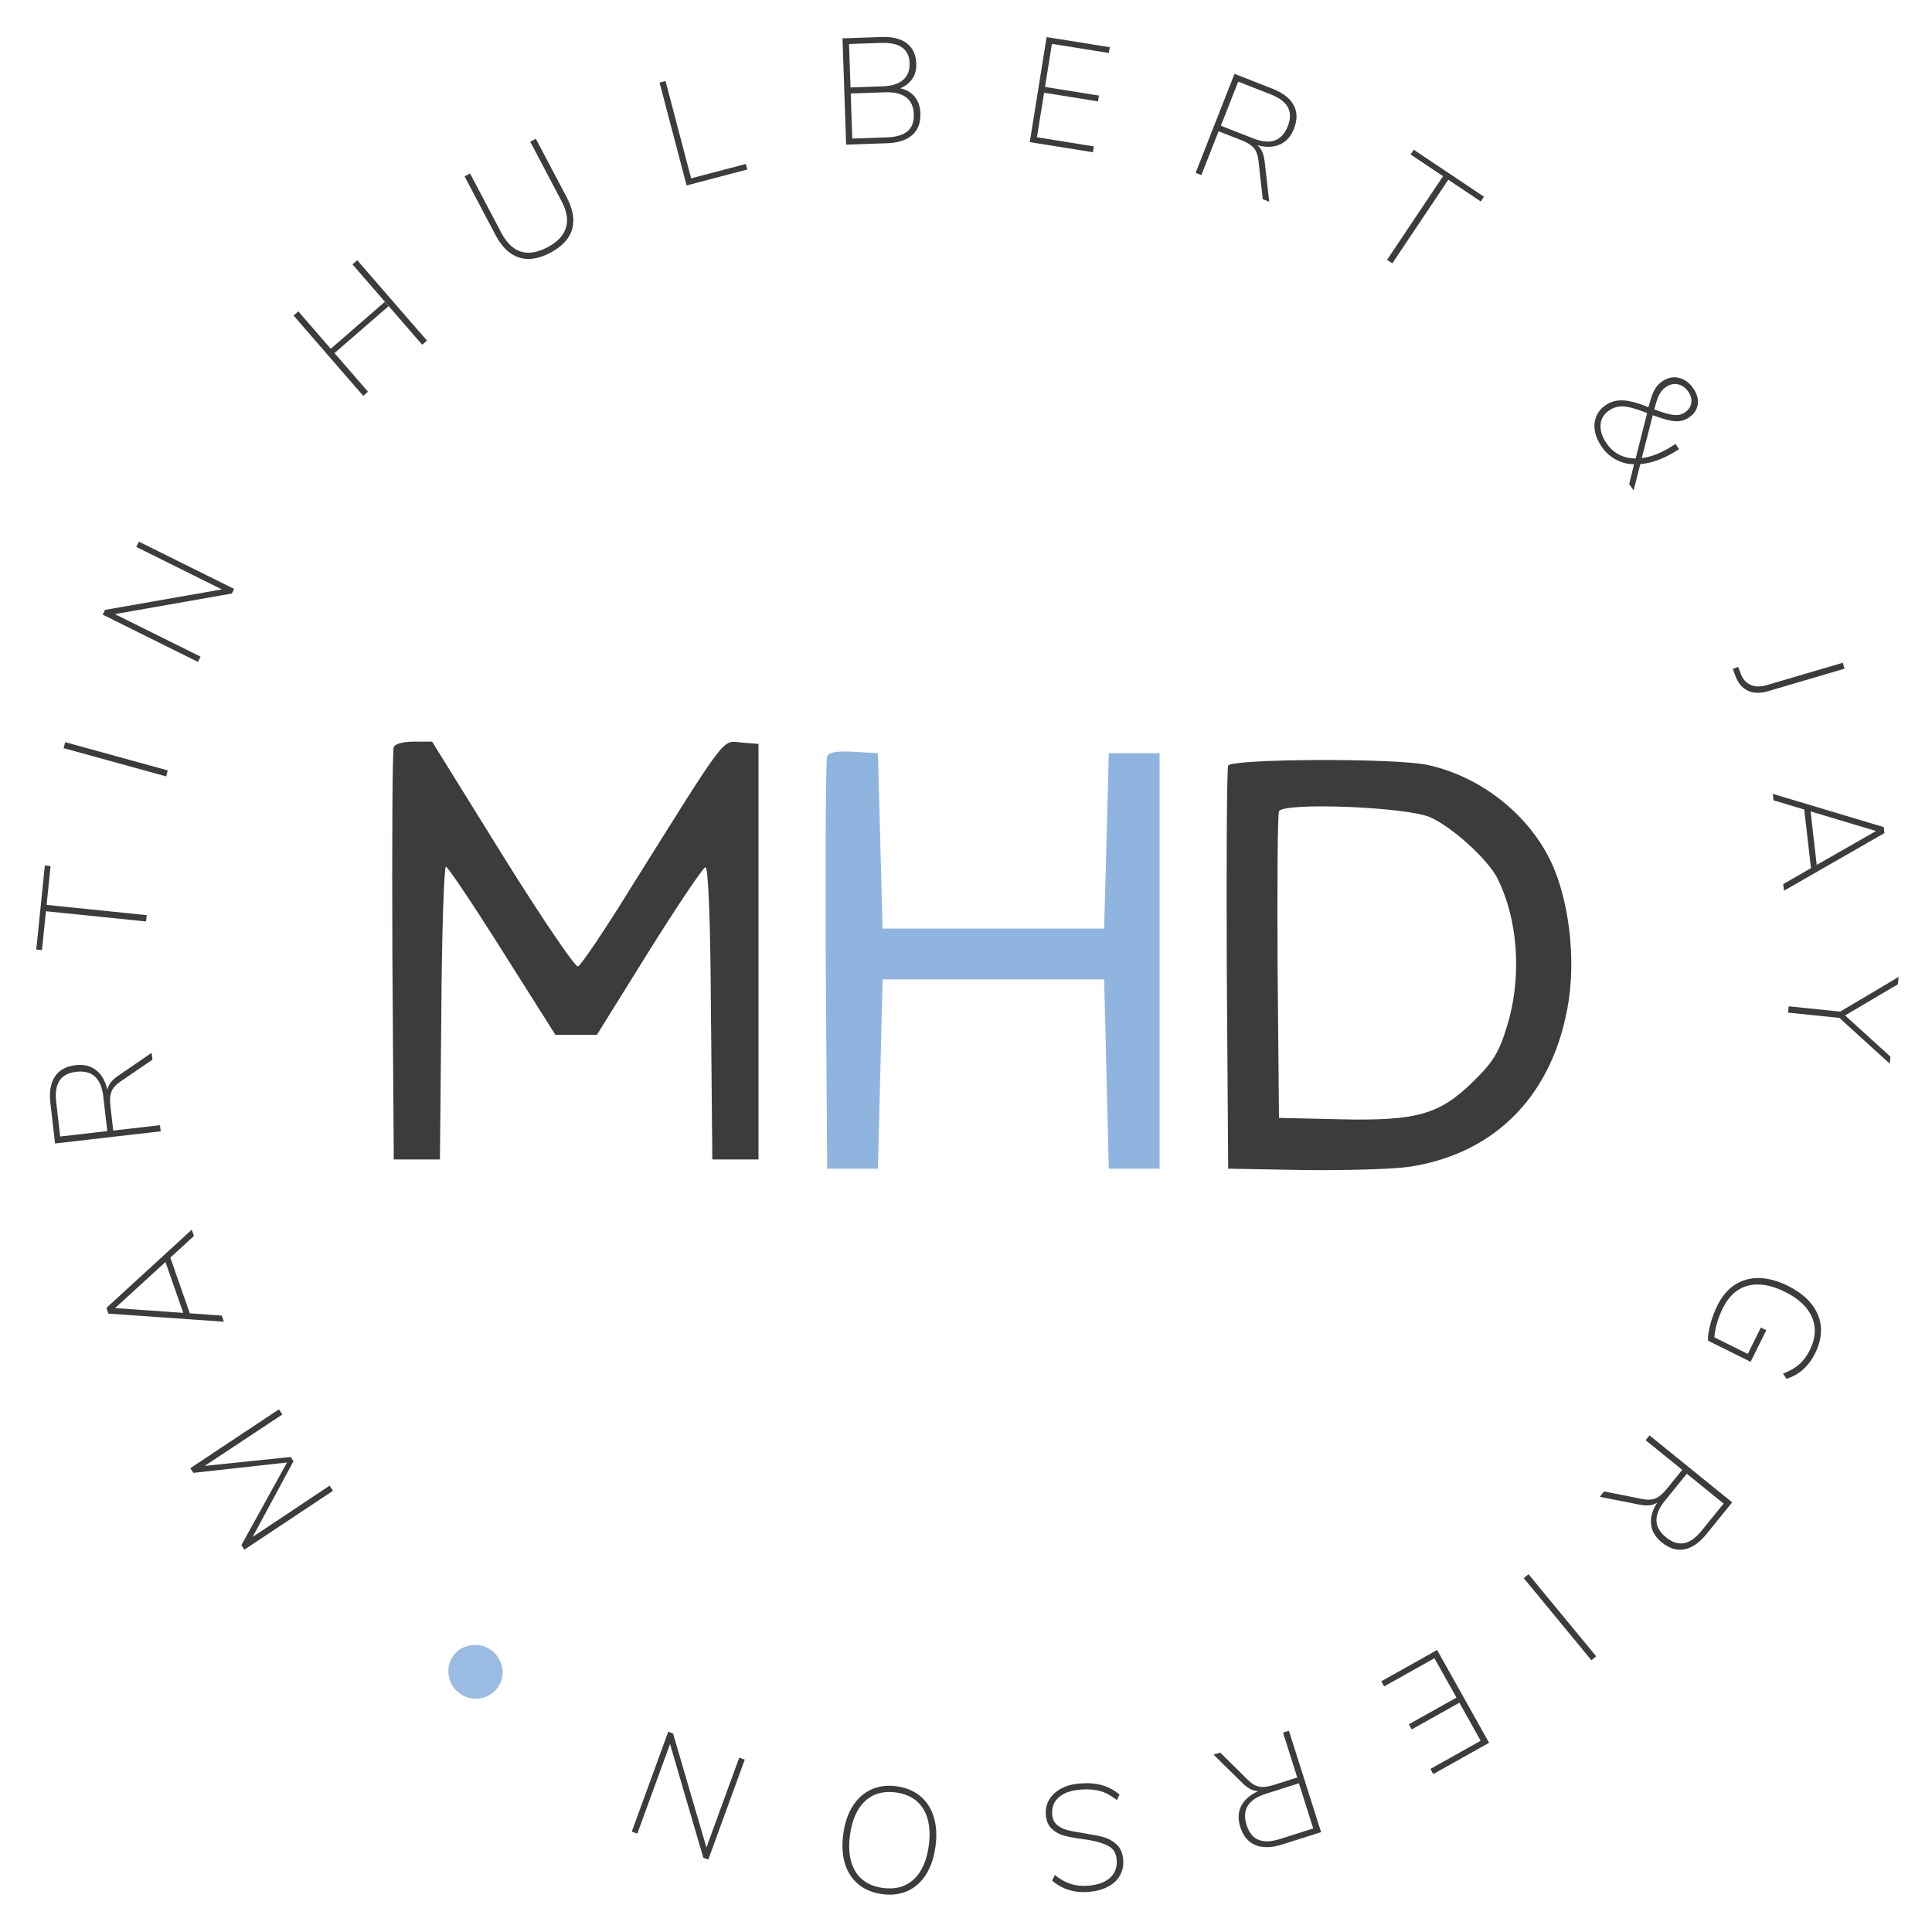<?xml version="1.0" encoding="UTF-8"?> <svg xmlns="http://www.w3.org/2000/svg" xmlns:xlink="http://www.w3.org/1999/xlink" id="eUWGovBAi0J1" viewBox="0 0 992.13 992.13" shape-rendering="geometricPrecision" text-rendering="geometricPrecision"><style> #eUWGovBAi0J6_tr {animation: eUWGovBAi0J6_tr__tr 5000ms linear 1 normal forwards}@keyframes eUWGovBAi0J6_tr__tr { 0% {transform: translate(496.81px,495.965px) rotate(0deg)} 100% {transform: translate(496.81px,495.965px) rotate(359deg)}} </style><g><path d="M734.55,419.72c11.14,4.98,29.16,21.34,34.14,30.82c10.9,21.34,13.04,50.98,5.21,76.34-4.03,13.52-7.11,18.49-17.54,28.69-17.3,16.83-28.68,20.15-68.99,19.2l-30.58-.71-.71-77.05c-.24-42.44,0-78.47.71-80.37c1.89-4.74,65.43-2.37,77.76,3.08M630.7,393.16c-.71,1.66-.95,48.84-.71,105.03l.71,101.95l39.12.71c21.57.24,45.76-.47,53.82-1.66c45.29-6.87,74.92-38.17,82.03-86.06c3.32-22.99-.24-50.97-8.77-69.7-11.38-24.66-35.8-44.33-63.3-50.5-15.89-3.79-101.47-3.32-102.9.24" fill="#3c3c3b"></path><path d="M424.77,388.42c-.71,1.66-.95,50.03-.71,107.4l.71,104.32h26.08c.79-32.4,1.58-64.8,2.37-97.2h113.8c.79,32.4,1.58,64.8,2.37,97.2h26.08v-213.38h-26.08c-.79,30.03-1.58,60.06-2.37,90.1h-113.8c-.79-30.03-1.58-60.06-2.37-90.1l-12.56-.71c-8.54-.47-12.81.24-13.52,2.37" fill="#90b4e0"></path><path d="M202.21,383.68c-.71,1.66-.95,50.03-.71,107.4l.71,104.32h23.71l.71-75.39c.24-41.25,1.43-75.15,2.37-74.92.95,0,13.99,19.44,28.93,43.15l27.26,43.15h21.34l26.55-42.68c14.7-23.47,27.74-42.91,29.16-43.38s2.61,25.6,2.85,74.68l.71,75.39h23.71v-213.38l-8.77-.71c-10.19-.95-6.64-5.45-57.14,75.16-13.28,21.57-25.37,39.35-26.79,39.83-1.43.47-18.97-25.37-38.88-57.37l-36.04-58.09h-9.25c-5.45,0-9.96,1.18-10.43,2.85" fill="#3c3c3b"></path></g><g id="eUWGovBAi0J6_tr" transform="translate(496.81,495.965) rotate(0)"><g transform="translate(-496.81,-495.965)"><path d="M252.08,847.27c-2.07-1.46-4.34-2.3-6.8-2.52s-4.82.16-7.06,1.14-4.07,2.49-5.51,4.51c-1.49,2.11-2.3,4.39-2.45,6.85s.3,4.8,1.35,7.02c1.05,2.23,2.59,4.05,4.62,5.48c2.15,1.52,4.48,2.37,6.97,2.55c2.5.17,4.85-.25,7.06-1.28s4-2.52,5.37-4.46c1.46-2.07,2.27-4.32,2.44-6.76s-.28-4.78-1.35-7.02c-1.08-2.24-2.62-4.07-4.65-5.51" fill="#9abce3"></path><path d="M344.07,895.56l17.1,58.45l2.55.93l18.73-51.32-2.83-1.03-16.85,46.15-17.14-58.56-2.47-.9-18.73,51.31l2.84,1.04l16.82-46.07h-.02Zm116.03,24.9c6.4.87,11.07,3.69,14.02,8.47c2.94,4.78,3.89,11.06,2.83,18.84-1.05,7.78-3.64,13.57-7.75,17.36s-9.37,5.26-15.76,4.39c-6.5-.88-11.22-3.7-14.14-8.45-2.93-4.75-3.86-11.02-2.8-18.79c1.06-7.78,3.65-13.58,7.76-17.4c4.12-3.82,9.4-5.29,15.85-4.41m.42-3.16c-4.86-.66-9.22-.12-13.08,1.63-3.86,1.74-7.03,4.57-9.52,8.48s-4.12,8.71-4.89,14.39c-.77,5.69-.49,10.73.83,15.13c1.33,4.4,3.64,7.96,6.91,10.68c3.28,2.71,7.35,4.4,12.21,5.06c4.87.66,9.23.12,13.08-1.62c3.86-1.74,7.02-4.57,9.48-8.48c2.46-3.92,4.08-8.71,4.85-14.4.77-5.63.47-10.66-.88-15.09-1.35-4.44-3.65-8.01-6.91-10.72s-7.29-4.39-12.1-5.05m93.95-1.47c-3.71.31-6.91,1.2-9.62,2.67-2.7,1.47-4.73,3.38-6.09,5.72s-1.92,4.95-1.68,7.84c.25,3.04,1.27,5.39,3.04,7.05c1.78,1.67,3.85,2.83,6.24,3.48c2.39.66,5.47,1.25,9.25,1.76l3.38.49c4.36.73,7.79,1.78,10.3,3.15c2.5,1.37,3.88,3.7,4.16,7c.32,3.81-.8,6.88-3.35,9.22s-6.28,3.71-11.16,4.12c-3.25.27-6.24-.03-8.98-.88-2.74-.86-5.5-2.39-8.27-4.6l-1.4,2.84c5.15,4.5,11.45,6.43,18.91,5.81c3.81-.32,7.09-1.21,9.84-2.69c2.76-1.47,4.8-3.41,6.13-5.79c1.33-2.39,1.87-5.11,1.62-8.14-.28-3.4-1.45-6.01-3.49-7.84-2.05-1.83-4.3-3.06-6.77-3.71-2.46-.65-5.95-1.33-10.47-2.05-3.36-.49-6.05-1.01-8.06-1.54s-3.75-1.41-5.19-2.64c-1.45-1.22-2.27-2.92-2.45-5.08-.31-3.76.79-6.77,3.29-9.02c2.51-2.26,6.2-3.59,11.1-4c3.97-.33,7.35-.09,10.17.71c2.81.8,5.69,2.35,8.63,4.65l1.39-2.83c-2.78-2.31-5.82-3.93-9.11-4.84-3.29-.92-7.07-1.2-11.34-.84m112.54-.11l7.36,23.19-17.06,5.42c-4.58,1.45-8.28,1.58-11.1.39-2.81-1.19-4.83-3.7-6.05-7.55-2.49-7.83.78-13.17,9.79-16.03l17.06-5.41v-.01Zm-28.72.17c1.38,1.3,2.71,2.26,3.97,2.89s2.56.95,3.92.95c-4.22,1.88-7.15,4.4-8.77,7.58-1.62,3.17-1.79,6.77-.51,10.81c1.5,4.73,4.1,7.85,7.81,9.35c3.7,1.51,8.24,1.41,13.6-.29l20.09-6.37-16.52-52.07-3.03.96l7.31,23.04-12.04,3.82c-3,.95-5.48,1.25-7.44.9s-3.96-1.56-6.02-3.62l-14.08-13.9-3.4,1.08l15.13,14.87h-.02Zm71.02-52.56l1.48,2.64l25.82-14.47l11.32,20.21-24.46,13.71l1.48,2.64l24.47-13.71l10.94,19.53-25.82,14.47l1.48,2.63l28.66-16.06-26.7-47.65-28.66,16.06h-.01Zm73.16-52.96l34.74,42.15l2.45-2.02-34.74-42.15-2.45,2.02Zm83.73-53.61l18.9,15.31-11.26,13.91c-3.03,3.73-6.04,5.88-9.05,6.43s-6.08-.44-9.21-2.97c-6.39-5.17-6.6-11.43-.65-18.77l11.27-13.91Zm-23.89,15.95c1.87.32,3.5.4,4.9.23c1.4-.16,2.67-.62,3.8-1.36-2.49,3.89-3.54,7.61-3.15,11.15s2.23,6.64,5.53,9.31c3.85,3.12,7.74,4.29,11.66,3.51s7.65-3.35,11.2-7.73l13.26-16.38-42.45-34.38-2,2.47l18.79,15.21-7.95,9.82c-1.98,2.45-3.89,4.06-5.72,4.84s-4.17.88-7.02.3l-19.41-3.86-2.24,2.77l20.81,4.09-.01.01Zm64.7-89.65l-2.77-1.38-6.72,13.54-17.14-8.51c.13-2.24.58-4.67,1.33-7.3.76-2.62,1.76-5.21,3.03-7.75c3.08-6.2,7.37-10.03,12.87-11.47c5.51-1.45,11.84-.4,19.02,3.16c7.03,3.49,11.66,7.85,13.88,13.07s1.85,10.83-1.11,16.79c-1.49,3-3.31,5.46-5.47,7.36s-4.93,3.48-8.32,4.74l1.78,2.7c6.48-2.03,11.41-6.42,14.76-13.18c2.27-4.58,3.25-9.01,2.92-13.3-.32-4.29-1.92-8.25-4.78-11.89-2.87-3.64-6.91-6.76-12.14-9.36-5.23-2.59-10.16-3.93-14.79-4.01-4.64-.08-8.78,1.07-12.43,3.43-3.66,2.37-6.64,5.89-8.96,10.56-1.56,3.14-2.79,6.41-3.69,9.8-.91,3.39-1.3,6.17-1.17,8.37l21.87,10.85l8.06-16.24-.03.02Zm63.79-140.48L947.5,521.46l27.11-16l.39-3.78-30.02,17.8-26.44-2.71-.33,3.24l26.36,2.7l25.87,23.52.37-3.62v.01Zm-7.44-115.87l-30.44,17.39-3.16-27.48l33.61,10.09h-.01Zm-47.24,30.63l51.58-29.57-.36-3.08-56.96-17.07.38,3.31l15.75,4.73l3.47,30.1-14.26,8.2.39,3.39.01-.01Zm-26.3-113.82l1.39,3.63c1.36,3.69,3.49,6.2,6.42,7.52c2.92,1.32,6.36,1.39,10.33.23l39.25-11.56-.9-3.05-39.1,11.51c-3.07.91-5.79.86-8.16-.14s-4.06-2.86-5.07-5.57l-1.41-3.7-2.74,1.13h-.01Zm-64.67-115.7c-2.35-3.34-3.42-6.54-3.24-9.61.19-3.07,1.61-5.53,4.28-7.4c2.2-1.54,4.65-2.25,7.36-2.13s6.45,1.13,11.24,3l1.04.41-5.89,23.33c-6.36-.08-11.29-2.62-14.79-7.61m30.31-29.09c1.99-1.39,4.04-1.87,6.15-1.43c2.11.45,3.91,1.72,5.39,3.84c1.31,1.86,1.81,3.77,1.5,5.71-.31,1.95-1.37,3.57-3.19,4.84-1.61,1.13-3.52,1.59-5.75,1.38s-5.58-1.17-10.06-2.88c.92-3.55,1.79-6.1,2.59-7.64.81-1.54,1.93-2.82,3.37-3.83m-16.56,53.06l3.42-13.47c6.32-.52,12.97-3.1,19.94-7.73l-1.87-2.67c-5.99,4.14-11.76,6.57-17.31,7.31l5.66-22.04c3.56,1.3,6.43,2.18,8.63,2.66c2.19.48,4.06.59,5.61.32c1.55-.26,3.05-.9,4.48-1.91c2.58-1.81,4.05-4.05,4.41-6.73s-.43-5.4-2.35-8.14c-2.11-3-4.63-4.82-7.55-5.44-2.93-.63-5.77.02-8.53,1.95-1.69,1.18-3.01,2.7-3.97,4.53-.95,1.84-1.94,4.72-2.97,8.66l-1.09-.47c-4.96-1.95-9.07-2.97-12.31-3.06-3.25-.09-6.16.77-8.74,2.58-2.2,1.54-3.77,3.47-4.69,5.8-.93,2.32-1.14,4.83-.63,7.54.5,2.7,1.68,5.37,3.51,7.99c1.99,2.83,4.39,5.01,7.23,6.52c2.82,1.52,5.94,2.32,9.34,2.4l-2.51,10.18l2.27,3.24.02-.02ZM714.99,135.25L743.74,92.3l16.68,11.16l1.64-2.44L726,76.88l-1.64,2.44l16.68,11.16-28.75,42.95l2.71,1.81-.01.01ZM626.96,64.56l8.89-22.65l16.66,6.54c4.47,1.75,7.43,3.98,8.86,6.68c1.44,2.7,1.42,5.92-.05,9.67-3,7.65-8.9,9.74-17.7,6.29l-16.66-6.54v.01Zm22.42,17.96c-.26-1.88-.68-3.46-1.26-4.74s-1.39-2.35-2.44-3.21c4.47,1.2,8.33,1.08,11.59-.37c3.26-1.44,5.66-4.13,7.21-8.08c1.81-4.62,1.75-8.67-.17-12.18-1.93-3.5-5.52-6.28-10.75-8.34l-19.62-7.7-19.95,50.85l2.95,1.16l8.83-22.5l11.76,4.61c2.93,1.15,5.05,2.48,6.34,3.99s2.09,3.71,2.4,6.61l2.19,19.66l3.32,1.3-2.39-21.07-.01.01Zm-88.14-4.37l.48-2.98-29.22-4.69l3.67-22.87l27.69,4.45.48-2.98-27.69-4.45l3.54-22.11l29.22,4.69.48-2.98-32.43-5.2-8.65,53.94l32.43,5.21v-.03Zm-105.93-7.6l-17.65.6L436.87,48l17.66-.6c4.75-.16,8.36.71,10.83,2.61c2.47,1.91,3.77,4.8,3.9,8.67s-.94,6.78-3.23,8.72c-2.29,1.93-5.86,2.99-10.71,3.15M436,22.6l16.49-.56c9.5-.32,14.38,3.13,14.62,10.35.12,3.72-.99,6.6-3.35,8.64-2.36,2.05-5.86,3.15-10.51,3.3l-16.49.57L436,22.6Zm26.28,22.75c2.7-1.13,4.78-2.76,6.23-4.9c1.45-2.15,2.12-4.71,2.02-7.71-.16-4.65-1.78-8.14-4.85-10.5-3.08-2.35-7.38-3.43-12.9-3.24l-20.14.69l1.87,54.59l20.99-.72c5.68-.2,10-1.59,12.96-4.2s4.36-6.34,4.19-11.19c-.12-3.41-1.08-6.23-2.89-8.47s-4.3-3.69-7.48-4.36M383.76,87.05l-.75-2.85-28.1,7.38L341.77,41.6l-3.07.81l13.88,52.83l31.17-8.19h.01ZM282.64,129.78c5.99-3.15,9.7-7.14,11.13-11.96c1.43-4.81.51-10.33-2.77-16.54L275.17,71.26l-2.88,1.52l16.08,30.5c2.72,5.16,3.47,9.73,2.24,13.71s-4.38,7.3-9.46,9.98c-10.33,5.44-18.22,2.98-23.69-7.39l-16.08-30.5-2.81,1.48l15.83,30.02c3.28,6.22,7.3,10.1,12.05,11.65c4.76,1.55,10.16.73,16.19-2.45M216.8,177.04l2.46-2.14-35.8-41.26-2.45,2.13l35.8,41.26-.01.01Zm-66.06-15.01l35.8,41.26l2.46-2.13-17.22-19.84l27.74-24.07-1.93-2.22-27.74,24.07-16.65-19.2-2.46,2.13ZM113.92,302.66L53.93,313.2l-1.21,2.43l48.93,24.28l1.34-2.71-44.01-21.84l60.09-10.58l1.17-2.36-48.93-24.28-1.34,2.71l43.94,21.8.01.01ZM86.16,395.63L33.5,381.12l-.84,3.07L85.32,398.7l.84-3.07ZM75.34,469.95l-51.41-5.26l2.04-19.96-2.93-.3-4.42,43.17l2.93.3l2.04-19.96L75,473.2l.33-3.24.01-.01ZM55.08,580.84l-24.17,2.79-2.05-17.78c-.55-4.77.03-8.43,1.74-10.96c1.71-2.54,4.56-4.04,8.57-4.5c8.16-.94,12.78,3.28,13.87,12.67l2.05,17.78h-.01Zm5.32-28.22c-1.53,1.11-2.73,2.22-3.59,3.33-.86,1.12-1.42,2.34-1.68,3.67-1.04-4.51-2.96-7.86-5.76-10.06s-6.31-3.06-10.52-2.57c-4.92.57-8.48,2.52-10.67,5.87-2.19,3.34-2.96,7.82-2.32,13.41l2.41,20.94l54.27-6.25-.37-3.16-24.02,2.77-1.45-12.54c-.36-3.13-.18-5.62.55-7.48.72-1.85,2.29-3.59,4.7-5.22l16.34-11.16-.41-3.54-17.49,12l.01-.01ZM59.1,671.73l25.88-23.65l9.12,26.11-35-2.46Zm39.37-40.26L54.64,671.65l1.02,2.93l59.31,4.15-1.1-3.15-16.41-1.16-9.99-28.6L99.59,634.7l-1.13-3.22.01-.01Zm48.92,119.54l-23.43,42.45l1.54,2.33l45.51-30.23-1.76-2.64-39.52,26.34l20.98-38.86-1.46-2.2-44.13,4.57l39.87-26.39-1.76-2.64-45.5,30.22l1.58,2.39l48.09-5.33-.01-.01Z" fill="#3c3c3b"></path></g></g></svg> 